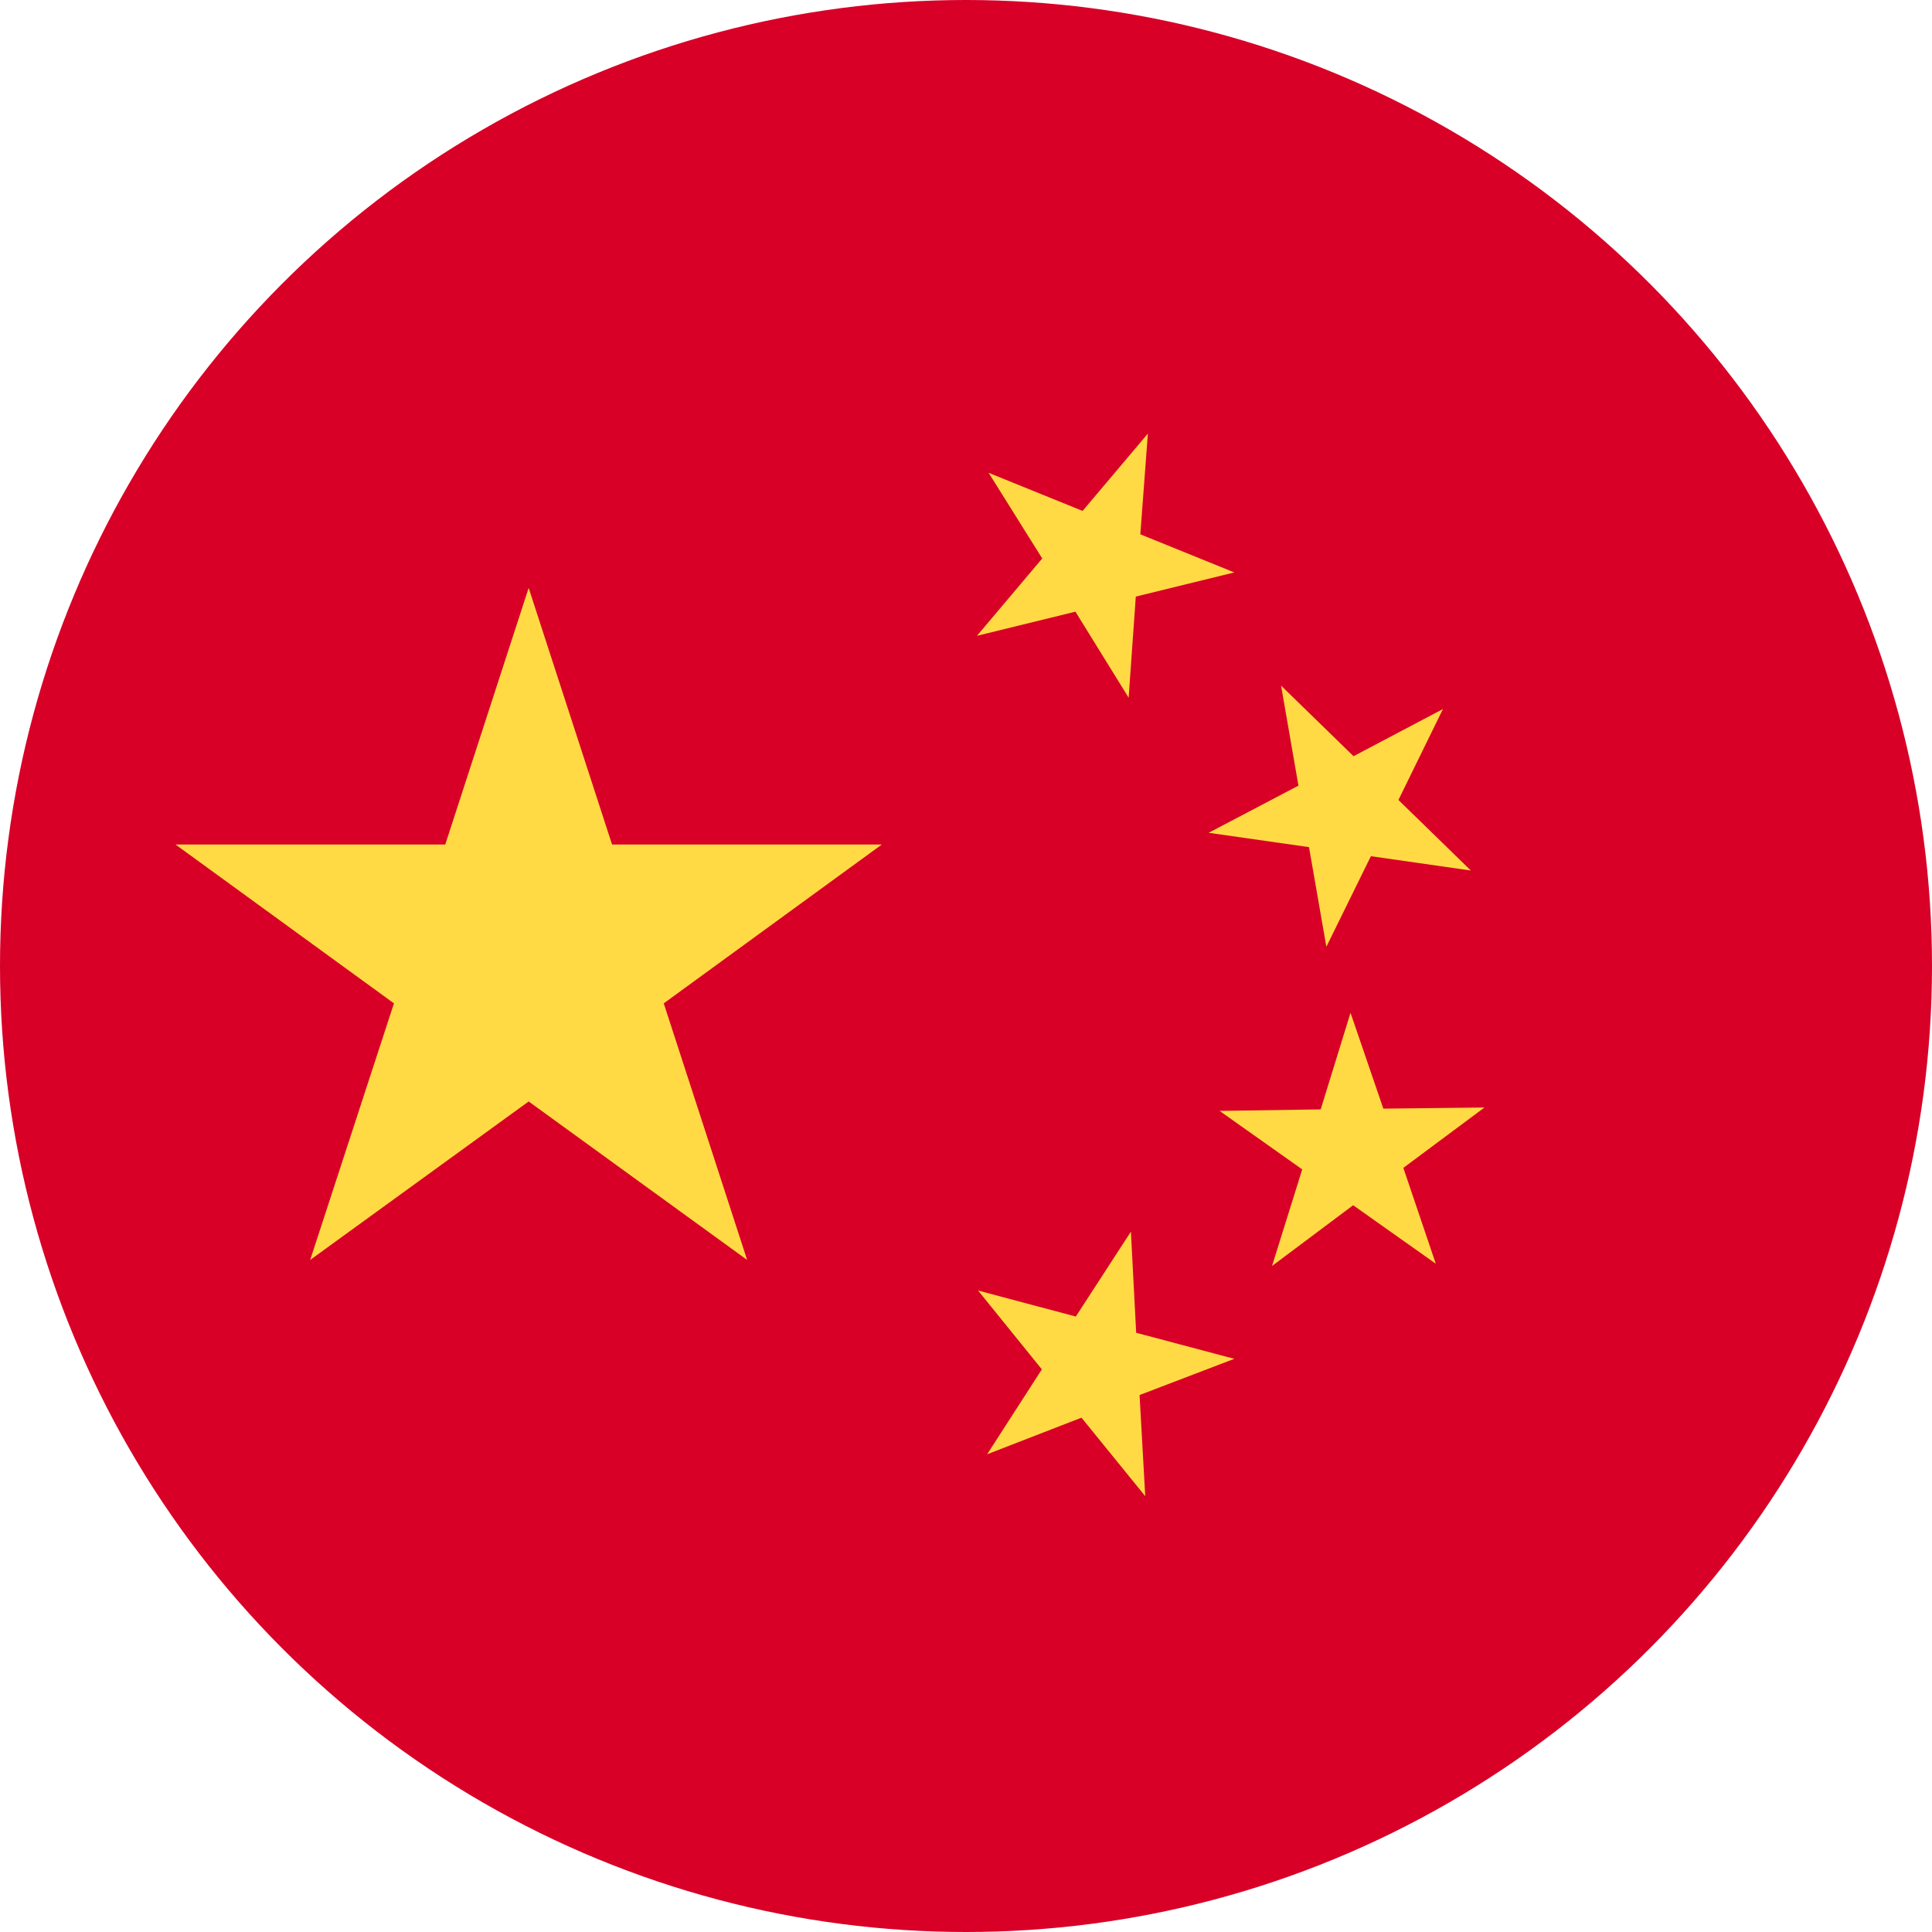 <svg id="89e8a239-9b4a-41aa-a9e4-0f8ae9149b11" data-name="Layer 1" xmlns="http://www.w3.org/2000/svg" viewBox="0 0 512 512"><defs><style>.\33 208cdc7-0d4e-4275-b145-9868263a1a3a{fill:#d80027;}.c83b1e54-7521-45e6-bd1b-d347ba610566{fill:#ffda44;}</style></defs><title>cn</title><circle class="3208cdc7-0d4e-4275-b145-9868263a1a3a" cx="256" cy="256" r="256"/><polygon class="c83b1e54-7521-45e6-bd1b-d347ba610566" points="140.1 155.8 162.2 223.8 233.7 223.8 175.9 265.9 198 333.9 140.1 291.9 82.2 333.9 104.4 265.9 46.5 223.8 118 223.8 140.1 155.8"/><polygon class="c83b1e54-7521-45e6-bd1b-d347ba610566" points="303.5 396.5 286.6 375.7 261.6 385.4 276.1 362.9 259.2 342 285.1 348.9 299.7 326.4 301.1 353.2 327.1 360.1 302 369.7 303.5 396.5"/><polygon class="c83b1e54-7521-45e6-bd1b-d347ba610566" points="337.1 335.5 345.1 309.9 323.2 294.4 350 294 357.9 268.4 366.6 293.8 393.4 293.5 371.9 309.5 380.5 334.9 358.6 319.4 337.1 335.5"/><polygon class="c83b1e54-7521-45e6-bd1b-d347ba610566" points="382.4 187.9 370.6 212 389.8 230.7 363.3 226.9 351.5 250.9 346.9 224.5 320.3 220.7 344.1 208.2 339.5 181.7 358.7 200.4 382.4 187.9"/><polygon class="c83b1e54-7521-45e6-bd1b-d347ba610566" points="304.2 114.9 302.2 141.6 327.1 151.7 301 158.1 299.1 184.9 285 162.1 258.9 168.5 276.2 148 262 125.3 286.9 135.4 304.2 114.9"/></svg>